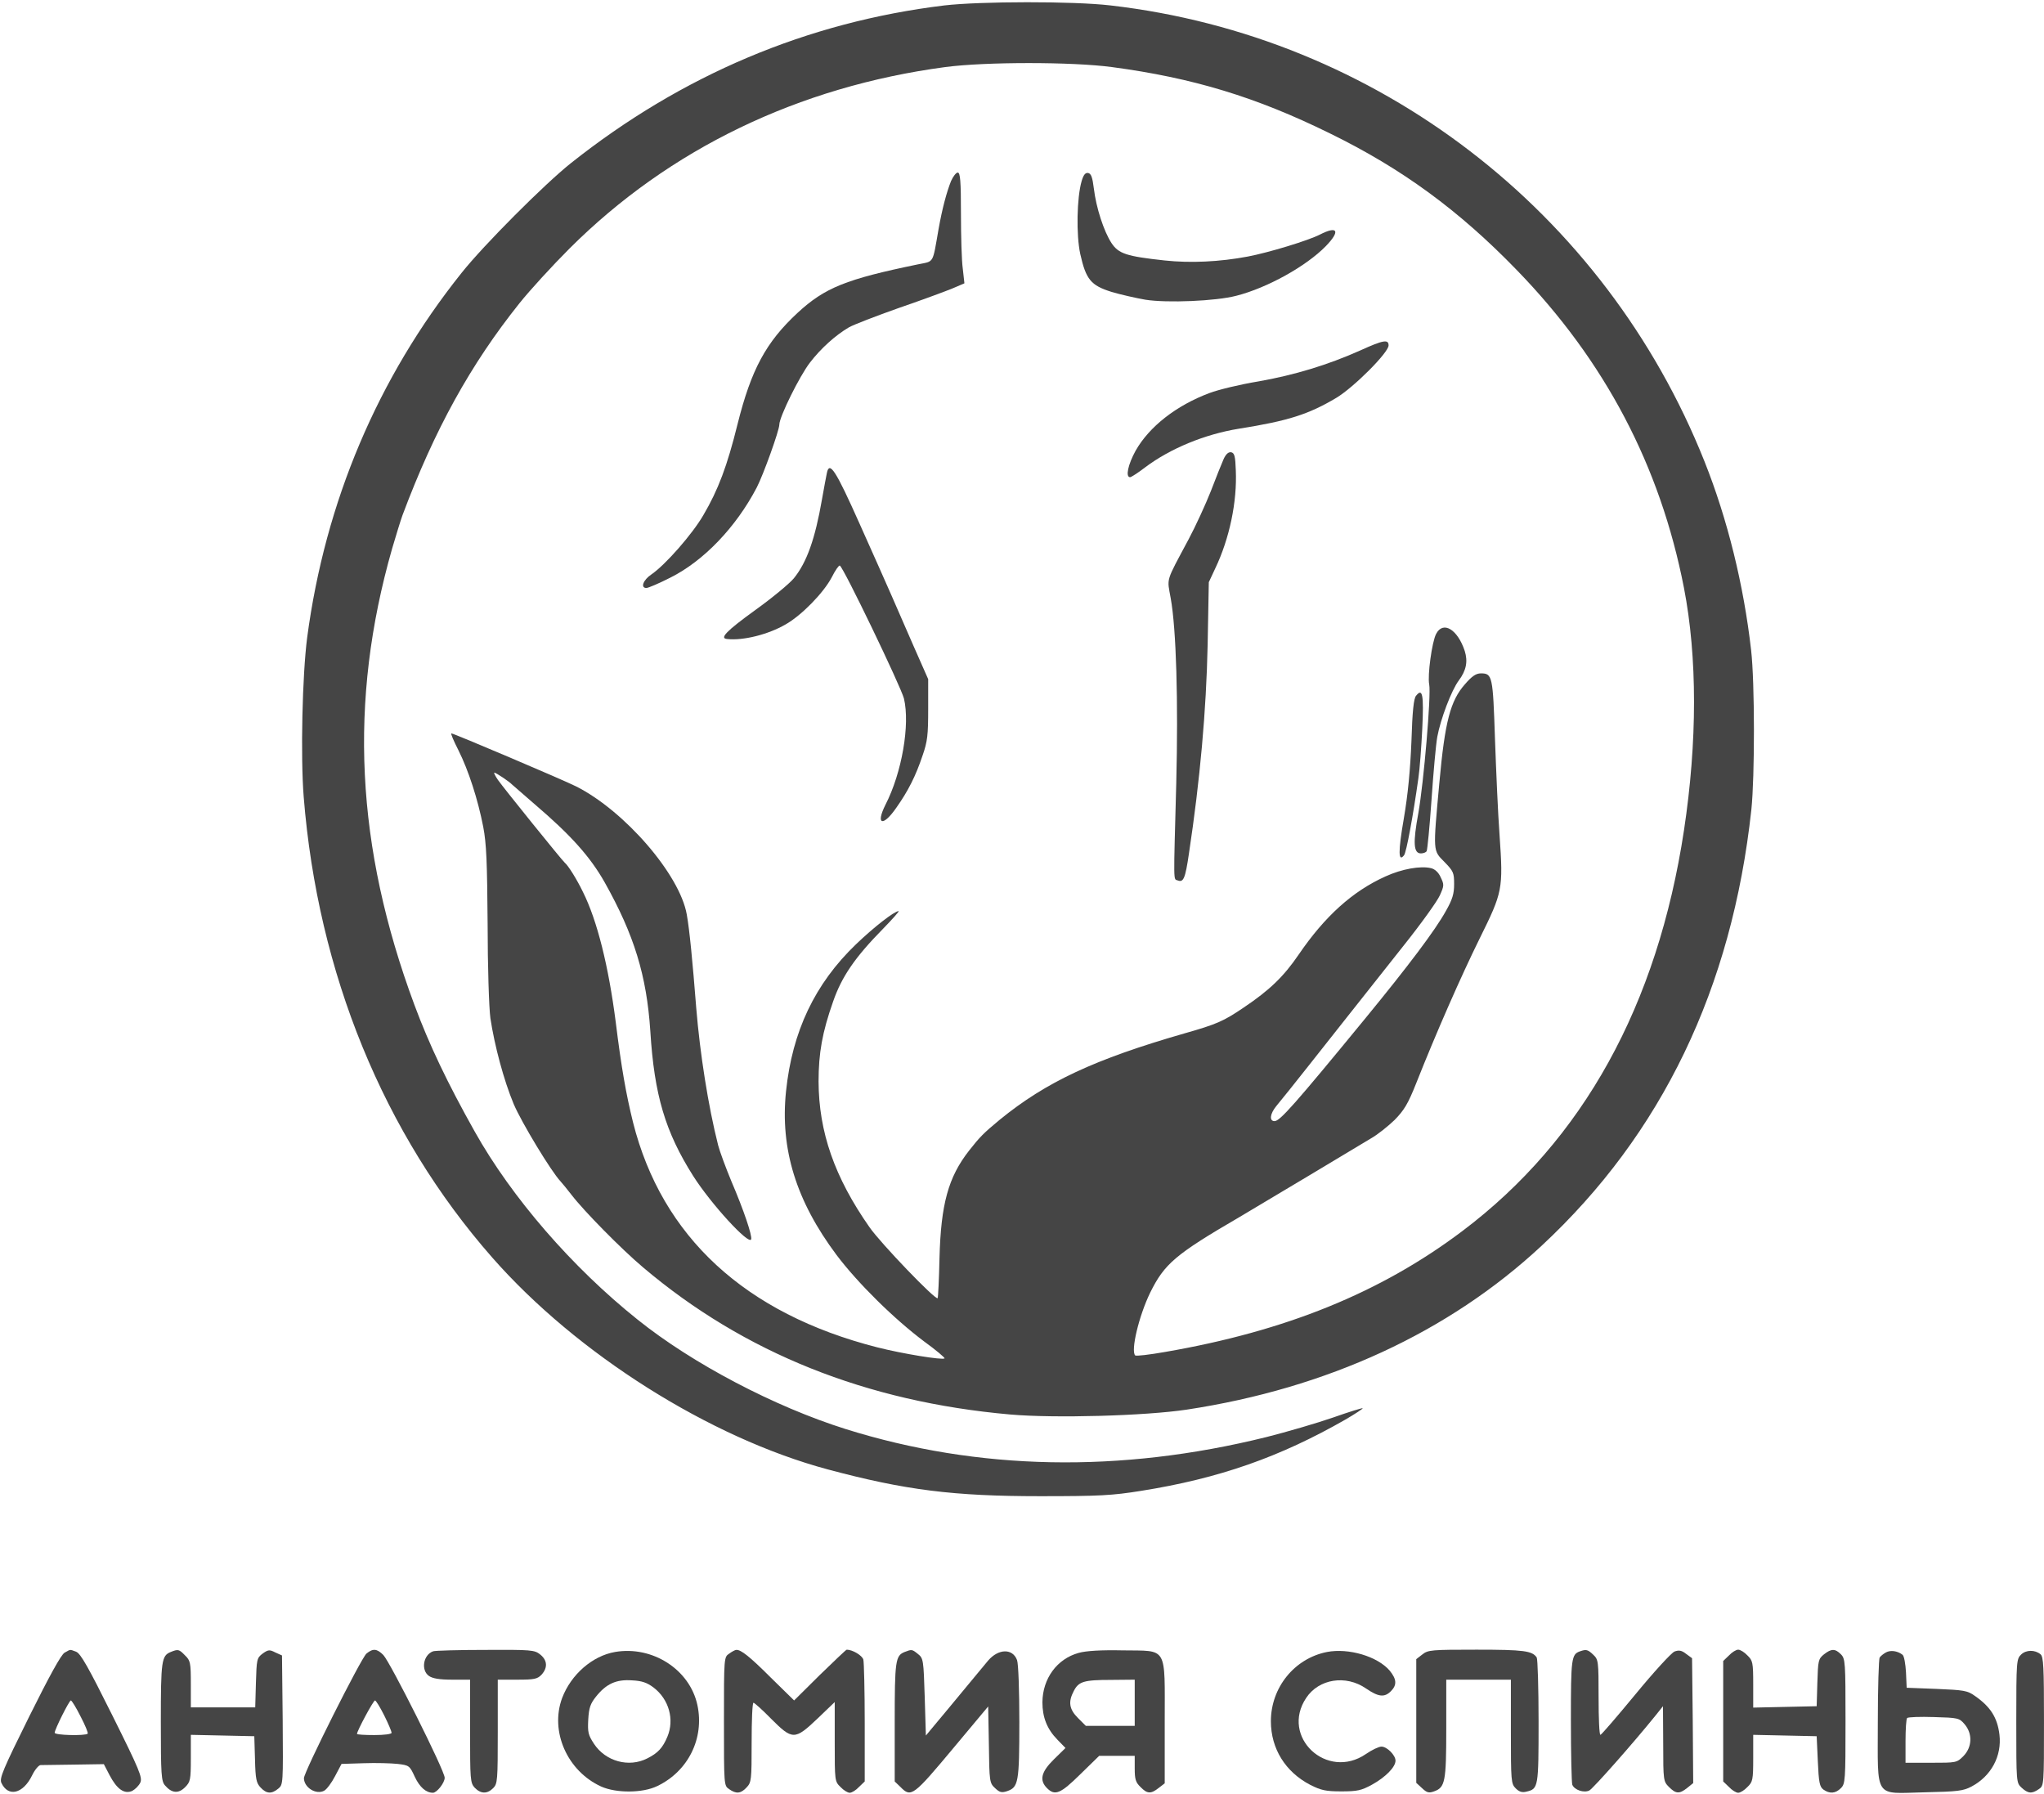 <?xml version="1.0" encoding="UTF-8"?> <svg xmlns="http://www.w3.org/2000/svg" width="278" height="244" viewBox="0 0 278 244" fill="none"><path d="M128.437 0.739C109.824 2.999 92.749 10.187 77.62 22.208C74.105 25.002 65.787 33.32 62.774 37.117C51.38 51.367 44.224 68.254 41.776 86.71C41.117 91.826 40.865 102.812 41.305 108.368C43.219 132.316 52.165 154.194 66.948 171.017C78.468 184.137 96.547 195.531 112.586 199.831C123.132 202.656 129.692 203.472 141.463 203.472C149.592 203.472 151.256 203.378 155.179 202.75C165.851 201.055 174.106 198.136 182.989 193.051C184.338 192.267 185.374 191.576 185.343 191.513C185.28 191.451 183.46 192.016 181.325 192.769C179.159 193.522 175.079 194.715 172.223 195.437C152.323 200.365 133.02 199.988 115.003 194.338C105.336 191.294 94.193 185.456 86.723 179.461C77.84 172.367 69.617 162.888 64.563 153.88C60.828 147.225 58.38 142.078 56.371 136.679C48.367 115.147 47.394 95.373 53.326 74.626C53.86 72.805 54.488 70.765 54.739 70.075C59.102 58.43 63.998 49.547 70.684 41.198C72.065 39.472 75.109 36.145 77.463 33.79C91.023 20.262 108.6 11.788 128.563 9.12C134.024 8.398 145.826 8.398 151.224 9.12C162.273 10.595 170.842 13.2 180.854 18.128C190.679 22.93 198.431 28.611 206.278 36.709C218.268 49.045 225.802 63.358 229.034 79.962C230.855 89.378 230.855 100.866 229.034 112.919C225.425 136.711 215.318 155.041 198.902 167.408C187.791 175.788 174.859 181.03 158.475 183.855C156.341 184.232 154.489 184.451 154.395 184.326C153.767 183.698 154.897 178.958 156.435 175.788C158.381 171.865 159.825 170.609 168.613 165.493C170.34 164.457 174.734 161.852 178.343 159.686C181.984 157.489 185.657 155.292 186.504 154.79C187.383 154.288 188.795 153.158 189.674 152.31C190.961 150.992 191.495 150.145 192.625 147.288C195.324 140.477 198.683 132.819 201.256 127.608C204.364 121.331 204.458 120.923 203.956 113.641C203.736 110.722 203.485 104.821 203.328 100.458C203.045 91.952 202.983 91.575 201.413 91.575C200.754 91.575 200.189 91.952 199.248 93.05C197.27 95.279 196.517 98.104 195.764 106.453C194.885 115.995 194.885 115.618 196.454 117.219C197.678 118.474 197.772 118.694 197.772 120.232C197.772 121.55 197.553 122.304 196.642 123.904C195.199 126.51 191.558 131.343 185.688 138.5C176.083 150.207 174.075 152.467 173.353 152.467C172.599 152.467 172.725 151.463 173.604 150.396C174.545 149.266 175.989 147.445 178.029 144.871C179.599 142.863 183.177 138.374 190.867 128.644C193.252 125.662 195.481 122.555 195.826 121.77C196.423 120.452 196.423 120.295 195.952 119.322C195.669 118.663 195.167 118.192 194.634 118.066C193.221 117.721 190.679 118.16 188.419 119.196C183.962 121.205 180.195 124.595 176.617 129.837C174.608 132.787 172.662 134.67 169.147 137.024C166.416 138.876 165.506 139.284 161.08 140.54C148.87 144.055 142.279 147.131 135.97 152.279C133.773 154.099 133.271 154.602 131.795 156.485C128.971 160.094 127.966 163.767 127.778 171.111C127.715 174.031 127.59 176.479 127.527 176.542C127.244 176.855 119.774 169.071 118.267 166.906C113.496 160.094 111.362 153.942 111.331 147.069C111.331 143.239 111.833 140.383 113.308 136.208C114.469 132.85 116.259 130.213 120.088 126.321C121.375 125.003 122.348 123.904 122.222 123.904C121.657 123.904 118.864 126.07 116.415 128.424C110.828 133.792 107.752 140.257 106.905 148.418C106.089 156.265 108.286 163.327 113.779 170.672C116.667 174.501 121.594 179.366 125.706 182.442C127.307 183.604 128.531 184.64 128.468 184.734C128.186 184.985 122.756 184.106 119.303 183.227C101.349 178.645 90.019 168.192 86.095 152.624C85.153 148.795 84.526 145.311 83.741 138.971C82.768 131.406 81.23 125.191 79.284 121.299C78.468 119.604 77.275 117.69 76.804 117.313C76.459 117.031 68.455 107.112 67.733 106.076C67.357 105.543 67.137 105.072 67.231 105.072C67.451 105.072 69.271 106.296 69.585 106.641C69.679 106.735 71.092 107.959 72.724 109.372C77.652 113.578 80.257 116.497 82.234 119.981C86.252 127.137 87.947 132.662 88.449 140.226C88.983 148.92 90.489 153.942 94.287 159.937C96.704 163.735 101.883 169.385 102.165 168.538C102.322 168.035 101.161 164.583 99.466 160.628C98.713 158.808 97.897 156.61 97.677 155.763C96.327 150.458 95.197 143.239 94.695 137.087C94.193 130.716 93.785 126.478 93.408 124.375C92.467 118.945 84.965 110.282 78.374 106.955C76.71 106.108 61.707 99.736 61.393 99.736C61.267 99.736 61.707 100.772 62.334 101.996C63.747 104.821 65.002 108.744 65.724 112.448C66.164 114.739 66.258 117.282 66.321 125.631C66.321 131.437 66.509 137.087 66.697 138.468C67.262 142.203 68.518 146.912 69.868 150.145C70.935 152.656 74.984 159.341 76.239 160.659C76.459 160.91 77.15 161.727 77.746 162.511C79.409 164.677 84.494 169.856 87.476 172.367C101.192 183.98 117.828 190.635 137.382 192.361C143.472 192.895 155.744 192.549 161.394 191.702C180.478 188.814 197.019 181.187 209.637 169.448C226.021 154.225 235.563 134.419 238.2 110.094C238.67 105.574 238.67 92.831 238.168 88.436C237.164 79.585 234.967 70.64 231.828 62.761C218.268 28.706 187.257 4.914 151.036 0.739C145.983 0.143 133.302 0.174 128.437 0.739Z" fill="#454545"></path><path d="M129.348 24.625C128.751 26.132 128.155 28.329 127.653 31.154C126.805 35.987 127.088 35.485 124.828 35.956C115.066 37.965 112.179 39.126 108.475 42.547C104.175 46.534 102.166 50.269 100.314 57.676C98.902 63.389 97.678 66.622 95.669 70.043C94.162 72.648 90.49 76.823 88.606 78.11C87.477 78.863 87.069 79.961 87.916 79.961C88.167 79.961 89.642 79.334 91.18 78.549C95.7 76.289 100.094 71.707 102.919 66.308C103.83 64.55 105.995 58.524 105.995 57.739C105.995 56.703 108.757 51.116 110.17 49.296C111.645 47.381 113.591 45.623 115.443 44.525C116.039 44.179 119.115 42.987 122.317 41.857C125.518 40.758 128.814 39.534 129.63 39.189L131.168 38.53L130.948 36.552C130.792 35.485 130.697 32.095 130.697 29.019C130.697 24.625 130.603 23.464 130.258 23.464C130.038 23.464 129.63 23.997 129.348 24.625Z" fill="#454545"></path><path d="M147.112 24.625C146.453 26.885 146.359 31.938 146.924 34.543C147.708 38.027 148.368 38.812 151.161 39.691C152.417 40.068 154.52 40.538 155.775 40.758C158.725 41.229 165.38 40.947 168.142 40.225C172.348 39.157 177.652 36.207 180.32 33.476C182.329 31.405 181.952 30.651 179.504 31.907C177.903 32.723 172.536 34.355 169.711 34.889C165.882 35.611 161.927 35.799 158.412 35.422C153.201 34.857 152.134 34.512 151.161 33.037C150.125 31.436 149.089 28.266 148.776 25.661C148.587 24.123 148.399 23.589 147.991 23.526C147.614 23.463 147.363 23.777 147.112 24.625Z" fill="#454545"></path><path d="M184.996 47.663C180.571 49.641 175.988 51.022 171.154 51.869C168.675 52.277 165.693 52.999 164.532 53.439C159.98 55.134 156.308 58.021 154.456 61.286C153.42 63.169 153.044 64.895 153.703 64.895C153.86 64.895 154.833 64.267 155.806 63.514C159.164 61.003 163.841 59.057 168.487 58.304C175.203 57.237 177.966 56.358 181.763 54.098C184.149 52.654 188.857 47.946 188.857 46.973C188.857 46.125 188.167 46.22 184.996 47.663Z" fill="#454545"></path><path d="M166.416 62.447C166.165 63.013 165.38 64.959 164.689 66.779C163.968 68.6 162.618 71.55 161.645 73.37C158.475 79.303 158.726 78.518 159.228 81.374C159.981 85.549 160.264 95.373 159.981 106.484C159.605 120.483 159.573 119.51 160.17 119.73C160.954 120.044 161.205 119.51 161.708 116.058C163.214 106.076 164.062 96.66 164.25 87.652L164.407 79.177L165.286 77.294C167.232 73.213 168.268 68.223 168.079 63.954C168.017 62.039 167.891 61.6 167.452 61.506C167.075 61.443 166.73 61.757 166.416 62.447Z" fill="#454545"></path><path d="M112.461 64.33C112.367 64.738 112.084 66.308 111.802 67.877C110.86 73.307 109.73 76.477 107.972 78.643C107.376 79.365 104.991 81.342 102.668 83.006C98.807 85.799 97.834 86.804 98.87 86.898C101.036 87.149 104.457 86.301 106.843 84.92C109.008 83.696 111.99 80.652 113.12 78.517C113.591 77.576 114.093 76.854 114.219 76.916C114.689 77.073 122.536 93.395 122.944 94.996C123.792 98.543 122.662 105.103 120.433 109.434C119.052 112.196 120.088 112.479 121.909 109.842C123.509 107.582 124.545 105.542 125.487 102.717C126.146 100.834 126.24 99.924 126.24 96.44V92.359L124.231 87.808C123.133 85.297 121.783 82.19 121.218 80.903C120.653 79.616 118.707 75.222 116.887 71.172C113.654 63.922 112.806 62.635 112.461 64.33Z" fill="#454545"></path><path d="M195.325 86.207C194.76 87.275 194.132 91.857 194.383 93.081C194.666 94.462 193.63 106.515 192.908 110.564C192.155 114.645 192.249 116.057 193.253 116.057C193.567 116.057 193.944 115.932 194.038 115.743C194.132 115.586 194.446 112.416 194.697 108.775C194.948 105.103 195.293 101.242 195.482 100.206C195.921 97.821 197.396 93.897 198.401 92.548C199.437 91.167 199.656 89.943 199.217 88.53C198.244 85.58 196.266 84.387 195.325 86.207Z" fill="#454545"></path><path d="M192.594 94.619C192.28 94.965 192.092 96.722 191.966 100.803C191.809 104.663 191.495 108.022 190.93 111.318C190.146 115.837 190.177 117.313 190.962 116.308C191.276 115.932 192.186 111.004 192.908 105.856C193.096 104.632 193.316 101.587 193.441 99.076C193.661 94.431 193.473 93.521 192.594 94.619Z" fill="#454545"></path><path d="M8.787 224.753C8.316 225.004 6.684 227.986 3.984 233.416C0.406 240.635 -0.096 241.828 0.187 242.456C1.097 244.433 3.137 243.962 4.361 241.451C4.738 240.666 5.271 240.039 5.522 240.039C5.805 240.039 7.845 240.007 10.074 239.976L14.123 239.913L14.907 241.42C15.912 243.334 16.916 244.025 17.983 243.554C18.391 243.334 18.894 242.832 19.082 242.424C19.396 241.734 18.988 240.729 15.284 233.29C12.02 226.73 10.953 224.847 10.356 224.627C9.446 224.282 9.634 224.282 8.787 224.753ZM10.953 233.416C11.58 234.609 12.02 235.676 11.925 235.77C11.58 236.084 7.437 235.99 7.437 235.644C7.437 235.205 9.415 231.25 9.634 231.25C9.76 231.25 10.356 232.223 10.953 233.416Z" fill="#454545"></path><path d="M23.225 224.659C21.969 225.161 21.875 225.851 21.875 234.169C21.875 241.326 21.938 242.236 22.44 242.801C23.35 243.868 24.261 243.962 25.171 243.052C25.893 242.33 25.955 242.048 25.955 239.097V235.927L30.287 236.021L34.587 236.115L34.681 239.254C34.744 241.953 34.87 242.487 35.434 243.083C36.251 243.962 36.941 243.994 37.851 243.24C38.511 242.707 38.511 242.55 38.448 233.918L38.353 225.13L37.443 224.722C36.659 224.313 36.47 224.345 35.717 224.878C34.932 225.475 34.901 225.663 34.807 228.865L34.713 232.192H30.35H25.955V229.053C25.955 226.103 25.893 225.82 25.171 225.13C24.355 224.282 24.229 224.251 23.225 224.659Z" fill="#454545"></path><path d="M49.841 224.878C49.088 225.537 41.335 240.98 41.335 241.828C41.366 243.114 42.998 244.119 44.097 243.522C44.442 243.334 45.102 242.455 45.572 241.545L46.451 239.881L49.464 239.787C51.128 239.725 53.2 239.787 54.078 239.881C55.648 240.07 55.711 240.101 56.432 241.671C57.092 243.052 57.939 243.805 58.881 243.805C59.414 243.805 60.481 242.455 60.481 241.765C60.481 240.792 53.074 226.04 52.132 225.066C51.254 224.188 50.72 224.156 49.841 224.878ZM52.258 233.29C52.823 234.42 53.262 235.487 53.262 235.644C53.262 235.832 52.227 235.958 50.908 235.958C49.621 235.958 48.554 235.895 48.554 235.801C48.554 235.393 50.783 231.25 51.002 231.25C51.128 231.25 51.693 232.16 52.258 233.29Z" fill="#454545"></path><path d="M58.912 224.564C57.563 225.035 57.217 227.138 58.347 227.923C58.849 228.268 59.791 228.425 61.486 228.425H63.934V235.425C63.934 242.047 63.966 242.455 64.562 243.115C65.378 243.962 66.257 243.993 67.073 243.177C67.669 242.581 67.701 242.142 67.701 235.487V228.425H70.369C72.692 228.425 73.1 228.331 73.665 227.735C74.512 226.793 74.449 225.789 73.476 225.004C72.692 224.376 72.252 224.345 66.006 224.376C62.365 224.376 59.163 224.47 58.912 224.564Z" fill="#454545"></path><path d="M83.647 224.659C80.571 225.192 77.683 227.703 76.459 230.905C74.764 235.456 77.15 240.855 81.763 242.958C83.804 243.868 87.382 243.868 89.391 242.895C93.597 240.886 95.825 236.398 94.852 231.878C93.816 227.044 88.732 223.78 83.647 224.659ZM88.888 229.492C90.992 231.093 91.745 233.855 90.772 236.178C90.144 237.684 89.485 238.406 88.041 239.128C85.53 240.415 82.36 239.536 80.79 237.151C80.006 235.958 79.912 235.581 80.006 233.855C80.1 232.254 80.288 231.689 81.073 230.716C82.454 228.99 83.804 228.362 85.969 228.519C87.319 228.582 88.01 228.833 88.888 229.492Z" fill="#454545"></path><path d="M99.185 224.878C98.463 225.349 98.463 225.38 98.463 234.106C98.463 242.769 98.463 242.832 99.153 243.303C100.126 243.993 100.754 243.93 101.539 243.083C102.198 242.392 102.229 242.079 102.229 236.962C102.229 233.981 102.324 231.564 102.481 231.564C102.606 231.564 103.705 232.537 104.897 233.761C107.785 236.649 108.099 236.649 111.175 233.729L113.529 231.47V236.868C113.529 242.173 113.529 242.267 114.314 243.02C114.722 243.46 115.287 243.805 115.569 243.805C115.852 243.805 116.417 243.46 116.825 243.02L117.609 242.267V234.326C117.609 229.963 117.515 226.071 117.421 225.694C117.264 225.129 115.946 224.345 115.161 224.345C115.067 224.345 113.435 225.914 111.489 227.797L108.005 231.25L104.866 228.174C101.978 225.286 100.754 224.313 100.126 224.376C100.001 224.376 99.561 224.596 99.185 224.878Z" fill="#454545"></path><path d="M123.038 224.659C121.783 225.161 121.688 225.852 121.688 234.232V242.267L122.473 243.021C123.917 244.496 124.199 244.276 129.755 237.622L134.4 232.066L134.495 237.245C134.557 242.299 134.589 242.487 135.342 243.178C135.938 243.743 136.221 243.837 136.974 243.586C138.512 243.052 138.638 242.424 138.638 234.169C138.638 229.932 138.512 226.228 138.324 225.757C137.728 224.157 135.813 224.188 134.4 225.82C132.957 227.578 132.454 228.143 129.222 232.066L125.926 236.021L125.769 230.779C125.612 225.757 125.581 225.506 124.859 224.941C124.043 224.282 124.011 224.282 123.038 224.659Z" fill="#454545"></path><path d="M146.704 224.784C143.753 225.6 141.807 228.268 141.776 231.501C141.776 233.541 142.404 235.142 143.816 236.586L144.915 237.716L143.345 239.254C141.587 240.98 141.336 242.11 142.404 243.177C143.471 244.244 144.224 243.962 146.923 241.294L149.497 238.783H151.914H154.331V240.509C154.331 241.953 154.456 242.392 155.116 243.02C156.026 243.962 156.528 243.993 157.595 243.146L158.411 242.518V234.232C158.411 223.717 158.882 224.533 152.699 224.439C149.748 224.376 147.708 224.502 146.704 224.784ZM154.331 231.564V234.703H151.004H147.677L146.609 233.635C145.417 232.443 145.26 231.438 146.045 229.963C146.704 228.676 147.394 228.456 151.129 228.456L154.331 228.425V231.564Z" fill="#454545"></path><path d="M180.478 224.659C176.052 225.537 172.851 229.492 172.851 234.075C172.851 237.81 174.828 240.98 178.218 242.738C179.662 243.46 180.289 243.617 182.424 243.617C184.621 243.617 185.155 243.491 186.598 242.706C188.419 241.702 189.8 240.321 189.8 239.442C189.8 238.689 188.639 237.527 187.885 237.527C187.54 237.527 186.598 237.967 185.782 238.532C180.478 242.173 174.106 236.209 177.653 230.905C179.379 228.3 183.052 227.735 185.782 229.618C187.477 230.779 188.293 230.873 189.172 229.994C190.02 229.147 189.957 228.362 189.015 227.201C187.352 225.255 183.428 224.094 180.478 224.659Z" fill="#454545"></path><path d="M193.439 225.004L192.623 225.632V234.044V242.456L193.408 243.177C194.067 243.805 194.349 243.868 195.04 243.617C196.547 243.083 196.703 242.33 196.703 235.079V228.425H201.098H205.492V235.487C205.492 242.236 205.523 242.581 206.151 243.209C206.622 243.68 207.03 243.805 207.626 243.648C209.227 243.272 209.259 243.052 209.259 234.106C209.259 229.524 209.133 225.6 209.007 225.412C208.411 224.502 207.25 224.345 200.847 224.345C194.663 224.345 194.224 224.376 193.439 225.004Z" fill="#454545"></path><path d="M214.91 224.564C213.717 224.972 213.654 225.506 213.654 233.949C213.654 238.469 213.748 242.424 213.843 242.707C214.125 243.428 215.443 243.868 216.165 243.491C216.699 243.209 222.16 237.025 225.174 233.29L226.178 232.035L226.209 237.151C226.209 242.142 226.241 242.267 226.994 243.02C227.936 243.962 228.407 243.993 229.474 243.146L230.29 242.487L230.227 234.012L230.133 225.506L229.317 224.91C228.72 224.439 228.344 224.376 227.747 224.596C227.308 224.784 224.922 227.389 222.443 230.403C219.932 233.447 217.797 235.927 217.672 235.927C217.515 235.958 217.421 233.667 217.421 230.842C217.421 225.883 217.389 225.694 216.699 225.035C215.946 224.313 215.726 224.282 214.91 224.564Z" fill="#454545"></path><path d="M235.154 225.129L234.369 225.883V234.075V242.267L235.154 243.02C235.562 243.46 236.127 243.805 236.409 243.805C236.692 243.805 237.257 243.46 237.665 243.02C238.387 242.33 238.45 242.047 238.45 239.097V235.927L242.781 236.021L247.081 236.115L247.238 239.505C247.364 242.424 247.489 242.989 247.991 243.366C248.839 243.962 249.624 243.93 250.377 243.177C250.973 242.581 251.005 242.141 251.005 234.075C251.005 226.008 250.973 225.569 250.377 224.972C249.592 224.188 249.09 224.188 248.086 224.972C247.301 225.6 247.269 225.82 247.175 228.833L247.081 232.035L242.781 232.129L238.45 232.223V229.053C238.45 226.102 238.387 225.82 237.665 225.129C237.257 224.69 236.692 224.345 236.409 224.345C236.127 224.345 235.562 224.69 235.154 225.129Z" fill="#454545"></path><path d="M256.498 224.721C256.153 224.91 255.776 225.224 255.651 225.412C255.525 225.6 255.399 229.524 255.399 234.138C255.399 244.81 254.803 243.899 261.771 243.742C266.26 243.648 267.013 243.554 268.143 242.958C270.811 241.545 272.286 238.815 271.941 235.896C271.658 233.573 270.717 232.098 268.582 230.622C267.578 229.9 267.076 229.838 263.403 229.681L259.323 229.524L259.229 227.421C259.166 226.291 258.978 225.192 258.758 225.035C258.067 224.502 257.126 224.376 256.498 224.721ZM267.201 234.483C268.3 235.77 268.237 237.59 267.044 238.815C266.134 239.725 266.071 239.725 262.65 239.725H259.166V236.806C259.166 235.174 259.26 233.761 259.386 233.636C259.543 233.51 261.175 233.447 263.027 233.51C266.322 233.604 266.479 233.636 267.201 234.483Z" fill="#454545"></path><path d="M274.891 225.004C274.263 225.6 274.231 225.914 274.231 234.043C274.231 242.424 274.231 242.455 274.953 243.114C275.832 243.931 276.366 243.962 277.307 243.303C277.998 242.832 277.998 242.769 277.998 234.106C277.998 226.667 277.935 225.318 277.527 224.972C276.774 224.345 275.581 224.345 274.891 225.004Z" fill="#454545"></path></svg> 